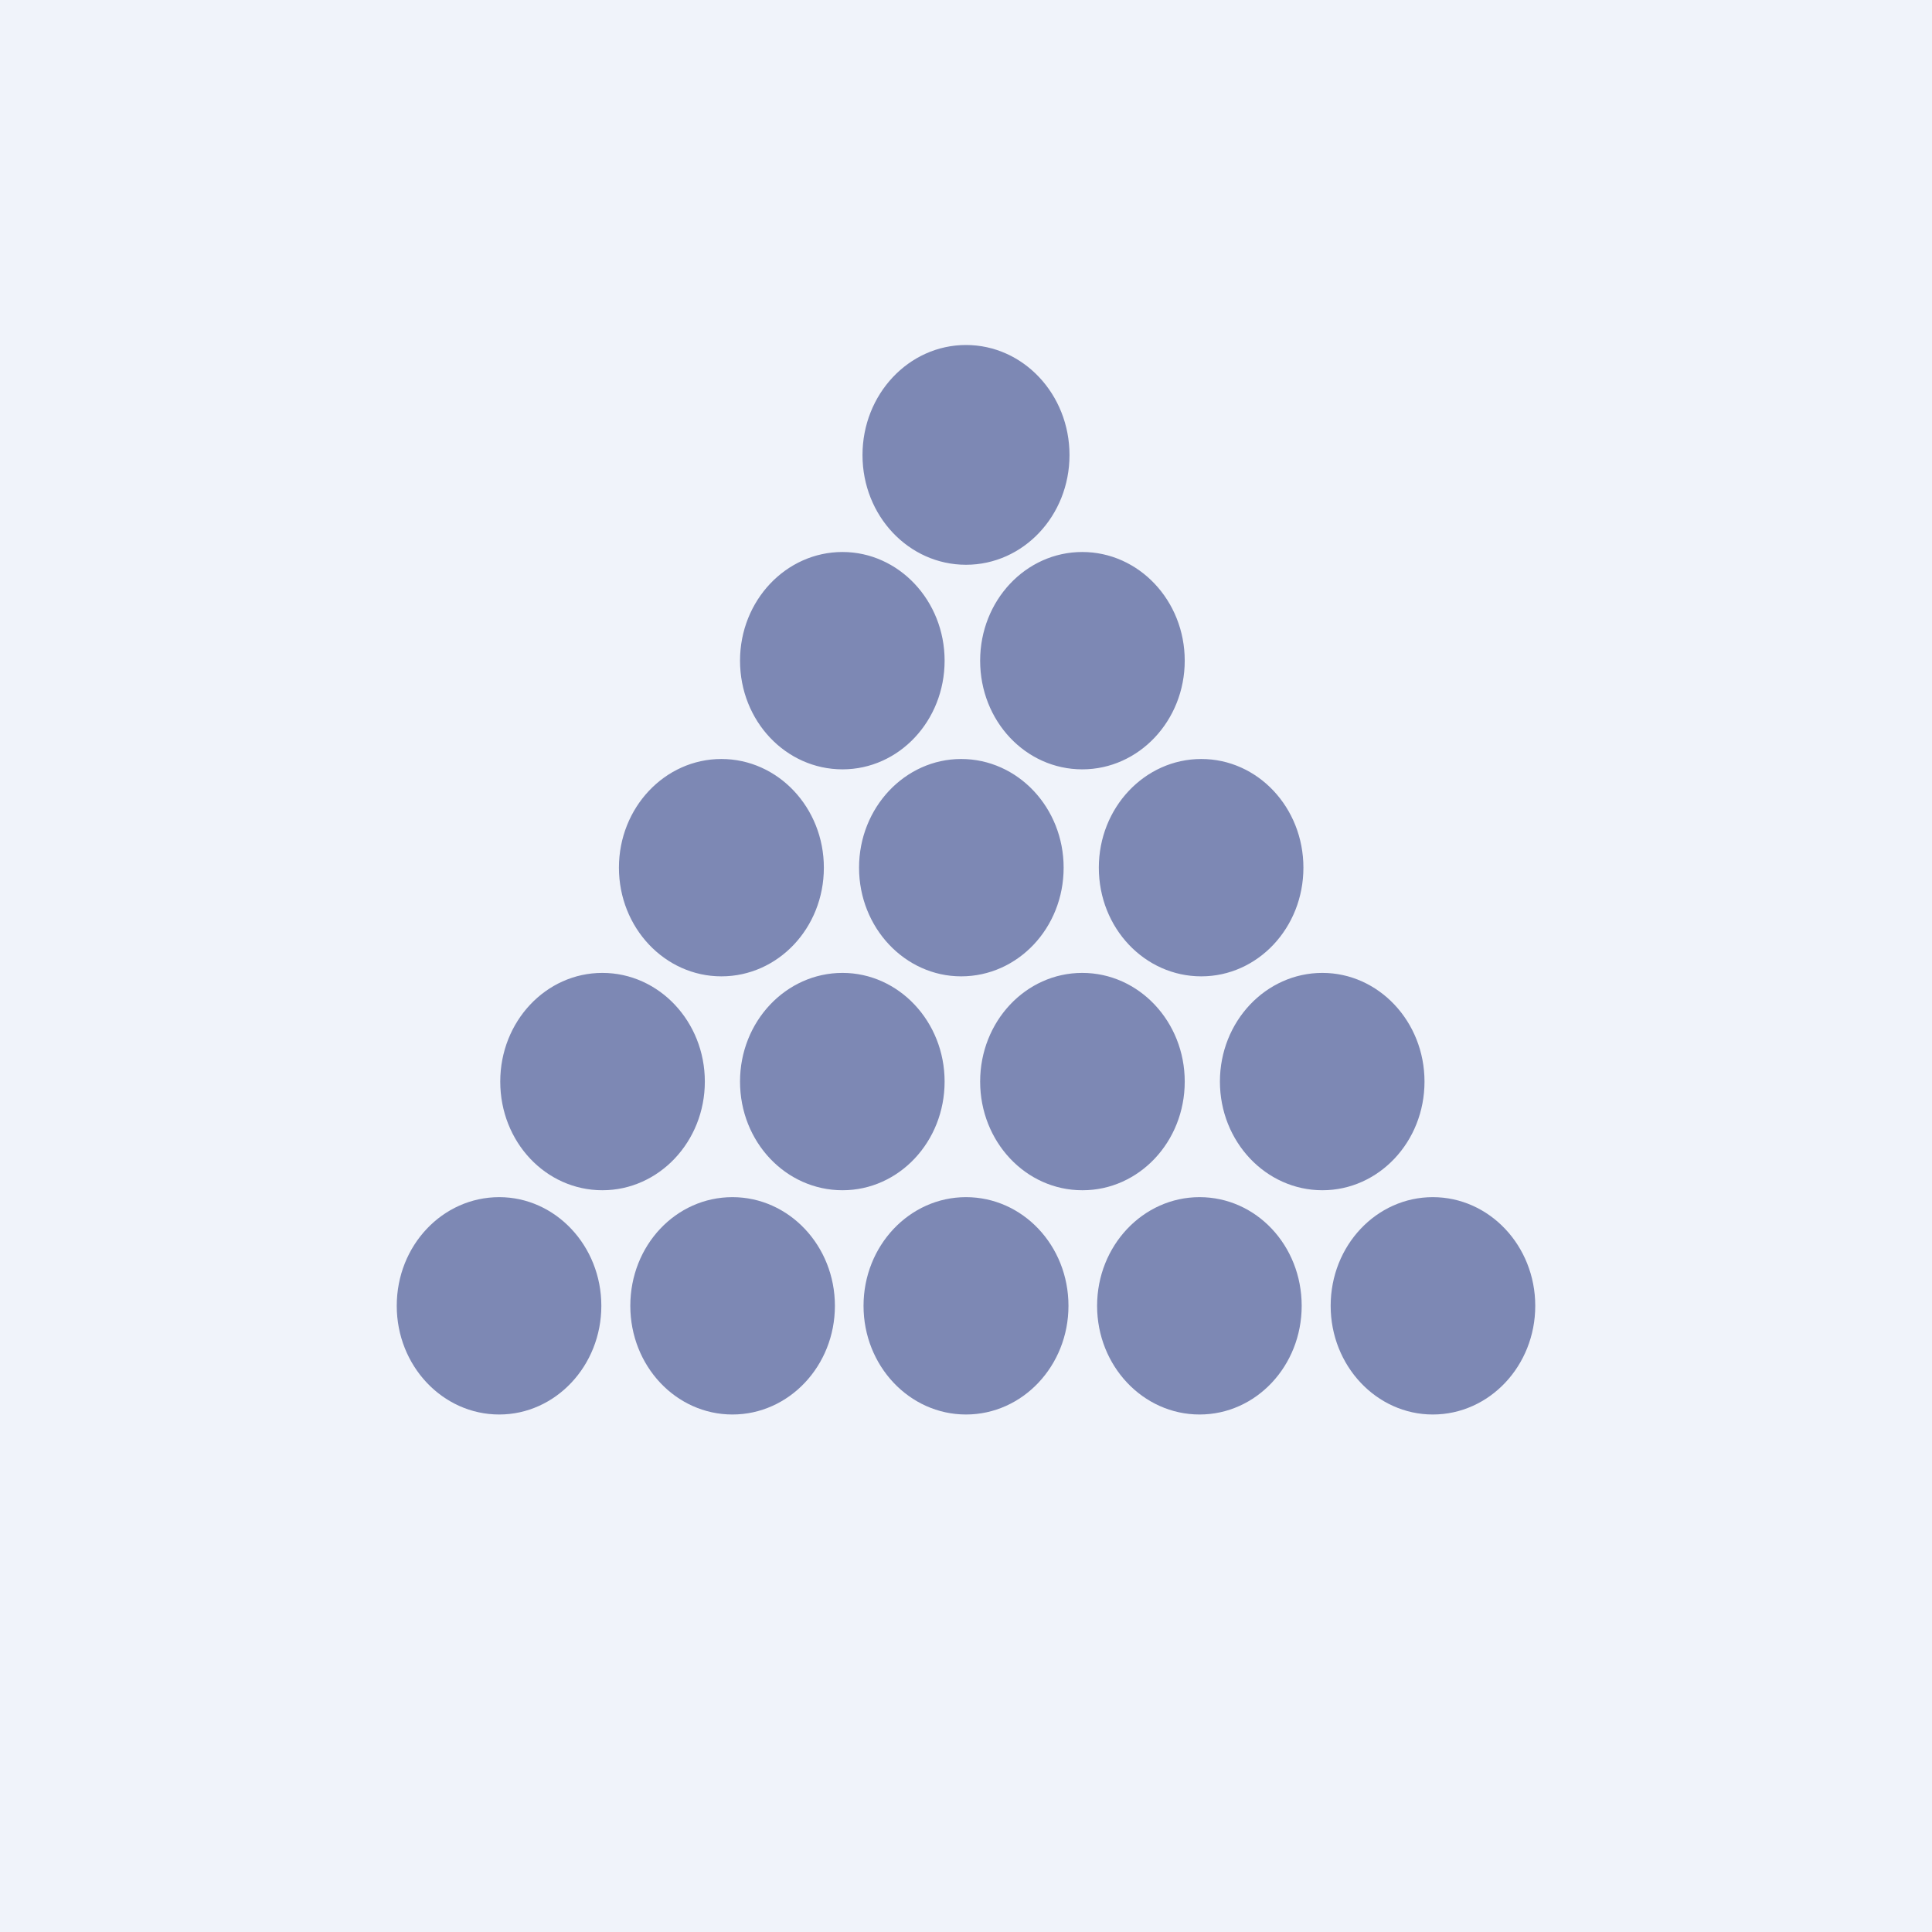 <!-- by TradingView --><svg width="56" height="56" viewBox="0 0 56 56" xmlns="http://www.w3.org/2000/svg"><path fill="#F0F3FA" d="M0 0h56v56H0z"/><path d="M31 13.19c0 1.76-1.34 3.18-3 3.18s-3-1.42-3-3.18c0-1.76 1.34-3.19 3-3.19s3 1.43 3 3.19Zm-3.62 5.96c0 1.74-1.32 3.15-2.96 3.15s-2.97-1.4-2.97-3.15c0-1.74 1.33-3.15 2.97-3.15 1.63 0 2.96 1.41 2.96 3.15Zm-6.47 9.15c1.64 0 2.97-1.4 2.97-3.15 0-1.74-1.33-3.15-2.97-3.15-1.64 0-2.97 1.41-2.97 3.15s1.33 3.15 2.97 3.15Zm-.48 3.05c0 1.74-1.33 3.15-2.97 3.15-1.64 0-2.96-1.4-2.96-3.15 0-1.74 1.32-3.15 2.96-3.15s2.97 1.41 2.97 3.15ZM14.47 41c1.63 0 2.96-1.41 2.96-3.15s-1.33-3.15-2.96-3.15c-1.64 0-2.97 1.4-2.97 3.15 0 1.74 1.33 3.15 2.97 3.15Zm19.87-21.85c0 1.74-1.33 3.15-2.97 3.15-1.64 0-2.96-1.4-2.96-3.15 0-1.74 1.32-3.15 2.96-3.15s2.97 1.41 2.97 3.15Zm-6.48 9.15c1.64 0 2.97-1.4 2.97-3.15 0-1.74-1.33-3.15-2.97-3.15-1.63 0-2.96 1.41-2.96 3.15s1.33 3.15 2.96 3.15Zm-.48 3.05c0 1.74-1.32 3.15-2.96 3.15s-2.97-1.4-2.97-3.15c0-1.74 1.33-3.15 2.97-3.15 1.63 0 2.96 1.41 2.96 3.15ZM21.23 41c1.64 0 2.97-1.41 2.97-3.15s-1.33-3.15-2.97-3.15c-1.64 0-2.96 1.4-2.96 3.15 0 1.74 1.32 3.15 2.96 3.15Zm16.55-15.85c0 1.74-1.32 3.15-2.96 3.15s-2.97-1.4-2.97-3.15c0-1.74 1.33-3.15 2.97-3.15 1.64 0 2.96 1.41 2.96 3.15Zm-6.4 9.35c1.63 0 2.96-1.4 2.96-3.15 0-1.74-1.33-3.15-2.97-3.15-1.64 0-2.96 1.41-2.96 3.15s1.32 3.15 2.96 3.15Zm-.41 3.35c0 1.74-1.33 3.15-2.97 3.15-1.64 0-2.97-1.41-2.97-3.15S26.36 34.7 28 34.7c1.64 0 2.97 1.4 2.97 3.15Zm7.36-3.35c1.63 0 2.96-1.4 2.96-3.15 0-1.74-1.33-3.15-2.96-3.15-1.64 0-2.97 1.41-2.97 3.15s1.33 3.15 2.97 3.15Zm-.6 3.35c0 1.74-1.32 3.15-2.96 3.15s-2.97-1.41-2.97-3.15 1.33-3.15 2.97-3.15c1.64 0 2.96 1.4 2.96 3.15Zm3.8 3.15c1.64 0 2.97-1.41 2.97-3.15s-1.33-3.15-2.97-3.15c-1.63 0-2.96 1.4-2.96 3.15 0 1.74 1.33 3.15 2.96 3.15Z" fill="#7D88B4"/></svg>